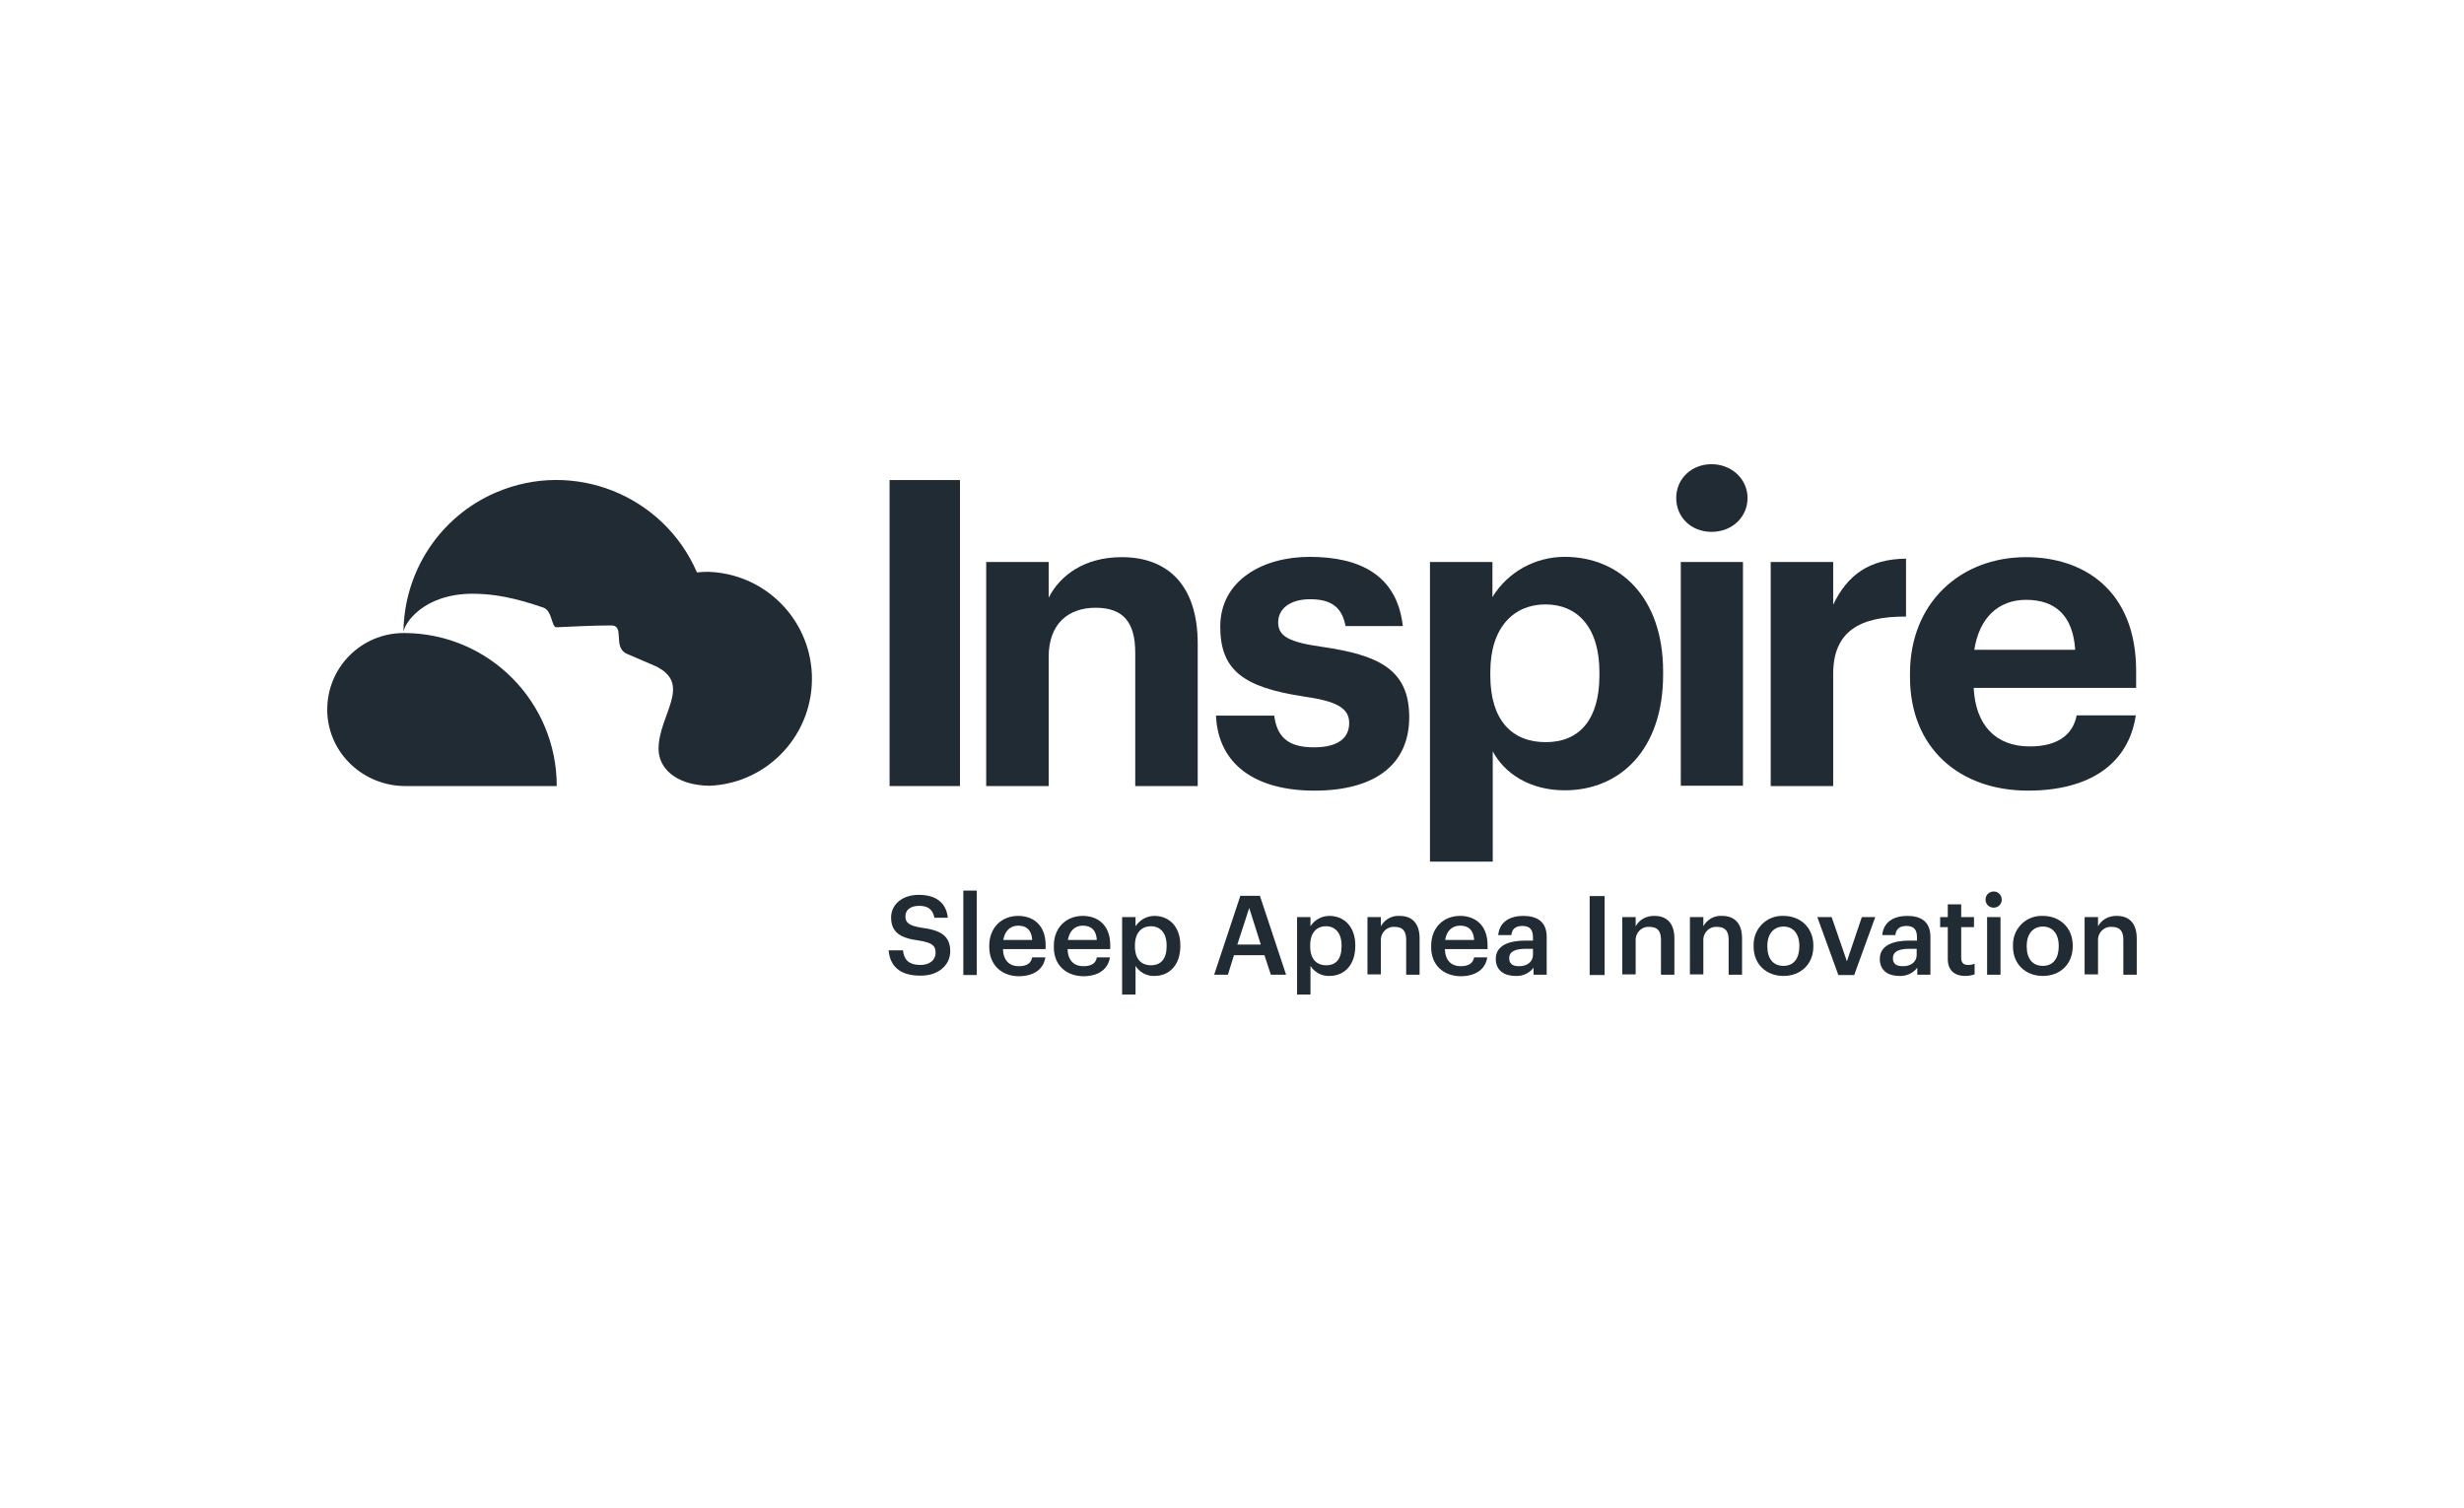 <?xml version="1.0" encoding="UTF-8"?>
<svg id="Ebene_2" data-name="Ebene 2" xmlns="http://www.w3.org/2000/svg" viewBox="0 0 2500 1530">
  <defs>
    <style>
      .cls-1 {
        fill: #212b34;
      }

      .cls-2 {
        fill: none;
      }
    </style>
  </defs>
  <g id="inspire">
    <g>
      <rect class="cls-2" width="2500" height="1530"/>
      <g id="Primary_Logo_Unit_on_Dark_Navy" data-name="Primary Logo Unit on Dark Navy">
        <rect class="cls-1" x="902.58" y="487.05" width="71.43" height="310.47"/>
        <path class="cls-1" d="M1000.6,570.23h63.39v36.18c11.44-22.57,36.18-41.13,74.22-41.13,45.15,0,77,26.9,77,87.82v144.41h-63.39v-135.44c0-30.92-12.37-45.46-40.2-45.46s-47.62,16.39-47.62,49.79v131.12h-63.39v-227.29h0Z"/>
        <path class="cls-1" d="M1233.77,726.08h59.06c2.78,20.41,12.68,32.16,40.2,32.16,24.43,0,35.87-9.28,35.87-24.74s-13.61-22.26-46.39-26.9c-60.92-9.28-84.42-26.59-84.42-70.81,0-47.31,43.6-70.81,90.61-70.81,50.71,0,88.75,18.24,94.63,70.2h-58.14c-3.4-18.55-13.92-27.21-35.87-27.21-20.41,0-32.47,9.59-32.47,23.5s10.82,20.1,44.22,24.74c57.21,8.35,88.75,22.57,88.75,71.43s-35.87,74.53-96.17,74.53-97.72-26.9-99.88-76.07"/>
        <path class="cls-1" d="M1622.78,685.27v-3.4c0-46.08-22.88-68.65-54.73-68.65s-55.97,22.88-55.97,68.65v3.4c0,45.46,21.96,67.72,56.28,67.72s54.43-23.19,54.43-67.72M1450.85,570.23h63.39v35.56c15.46-25.36,43.29-40.82,73.29-40.82,55.97,0,99.88,41.13,99.88,116.27v3.4c0,75.14-42.98,117.2-99.88,117.2-35.56,0-61.23-17.32-72.98-39.58v111.94h-63.7v-303.98Z"/>
        <path class="cls-1" d="M1705.35,570.23h63.08v226.98h-63.08v-226.98ZM1700.71,505.29c0-19.79,15.77-34.33,35.87-34.33s36.49,14.84,36.49,34.33-15.77,34.33-36.49,34.33-35.87-14.84-35.87-34.33"/>
        <path class="cls-1" d="M1796.57,570.23h63.39v43.29c14.53-30.3,36.8-46.39,73.91-46.69v58.75c-46.69-.31-73.91,14.84-73.91,58.14v113.8h-63.39v-227.29Z"/>
        <path class="cls-1" d="M2105.5,659.29c-2.16-34.33-19.79-50.71-49.79-50.71-28.45,0-47.62,18.55-52.57,50.71h102.36ZM1937.89,686.81v-3.4c0-71.74,51.02-118.13,117.82-118.13,59.06,0,111.63,34.33,111.63,115.34v17.32h-164.82c1.86,37.73,22.26,59.37,56.9,59.37,29.38,0,43.91-12.68,47.62-31.54h59.99c-7.42,49.17-46.69,76.38-109.47,76.38-69.27,0-119.67-42.98-119.67-115.34"/>
        <path class="cls-1" d="M901.65,964.19h14.53c.93,8.04,4.33,14.84,17.94,14.84,8.97,0,15.15-4.95,15.15-12.37s-3.71-10.2-16.7-12.37c-19.17-2.47-28.45-8.35-28.45-23.5,0-12.99,11.13-22.88,28.14-22.88s27.83,7.73,29.38,23.19h-13.61c-1.55-8.35-6.49-12.06-15.46-12.06s-13.92,4.33-13.92,10.51,2.78,9.59,16.7,11.75c18.86,2.47,28.76,8.04,28.76,23.81,0,13.92-11.75,24.74-29.69,24.74-22.26.31-31.54-10.51-32.78-25.67"/>
        <rect class="cls-1" x="977.41" y="903.58" width="13.61" height="85.66"/>
        <path class="cls-1" d="M1047.3,953.68c-.62-10.2-5.88-14.53-14.22-14.53s-13.61,5.57-15.15,14.53h29.38ZM1003.7,960.48v-.93c0-18.24,12.37-30.3,29.38-30.3,14.53,0,27.83,8.66,27.83,29.69v4.02h-43.29c.31,11.13,6.18,17.32,16.08,17.32,8.35,0,12.37-3.09,13.61-8.97h13.3c-1.86,12.37-12.06,19.17-27.21,19.17-17.32-.31-29.69-11.44-29.69-30"/>
        <path class="cls-1" d="M1112.85,953.68c-.62-10.2-5.88-14.53-14.22-14.53s-13.61,5.57-15.15,14.53h29.38ZM1069.25,960.48v-.93c0-18.24,12.37-30.3,29.38-30.3,14.53,0,27.83,8.66,27.83,29.69v4.02h-43.29c.31,11.13,6.18,17.32,16.08,17.32,8.35,0,12.68-3.09,13.61-8.97h13.3c-1.86,12.37-12.06,19.17-27.21,19.17-17.32-.31-30-11.44-29.69-30"/>
        <path class="cls-1" d="M1183.67,960.17v-.93c0-12.99-6.8-19.48-15.77-19.48-9.59,0-16.39,6.49-16.39,19.48v.93c0,12.99,6.49,19.17,16.39,19.17s15.77-6.49,15.77-19.17M1138.52,930.49h13.61v9.28c4.33-6.49,11.44-10.51,19.17-10.51,14.84,0,26.28,10.82,26.28,29.69v.93c0,18.86-10.82,30.3-26.28,30.3-7.73.31-15.15-3.71-19.17-10.2v29.07h-13.61v-78.55Z"/>
        <path class="cls-1" d="M1255.41,958.32h23.81l-11.75-37.11-12.06,37.11ZM1258.5,908.84h19.79l26.59,80.09h-15.46l-6.49-19.79h-30.92l-6.18,19.79h-13.92l26.59-80.09Z"/>
        <path class="cls-1" d="M1361.17,960.17v-.93c0-12.99-6.8-19.48-15.77-19.48-9.59,0-16.08,6.49-16.08,19.48v.93c0,12.99,6.49,19.17,16.39,19.17s15.46-6.49,15.46-19.17M1316.02,930.49h13.61v9.28c4.02-6.49,11.44-10.51,19.17-10.51,14.84,0,26.28,10.82,26.28,29.69v.93c0,18.86-10.82,30.3-26.28,30.3-7.73.31-15.15-3.71-19.17-10.2v29.07h-13.61v-78.55Z"/>
        <path class="cls-1" d="M1387.45,930.49h13.61v9.28c3.71-6.8,11.13-11.13,19.17-10.51,11.75,0,20.1,6.8,20.1,22.88v36.8h-13.61v-35.56c0-8.97-3.71-12.99-11.75-12.99-7.11-.62-13.3,4.95-13.92,12.06v36.18h-13.61v-58.14Z"/>
        <path class="cls-1" d="M1495.69,953.68c-.62-10.2-5.88-14.53-14.22-14.53s-13.92,5.57-15.15,14.53h29.38ZM1452.08,960.48v-.93c0-18.24,12.37-30.3,29.38-30.3,14.53,0,27.83,8.66,27.83,29.69v4.02h-43.29c.31,11.13,6.18,17.32,16.08,17.32,8.35,0,12.37-3.09,13.61-8.97h13.3c-1.86,12.37-12.06,19.17-27.21,19.17-17.32-.31-30-11.44-29.69-30"/>
        <path class="cls-1" d="M1555.37,968.52v-5.88h-7.11c-10.51,0-17.01,2.47-17.01,9.59,0,4.95,2.78,8.04,9.59,8.04,8.04.31,14.53-4.02,14.53-11.75M1517.64,972.85c0-13.61,13.3-18.55,30.3-18.55h7.42v-3.09c0-7.73-2.78-11.75-10.82-11.75-7.11,0-10.51,3.4-11.13,9.28h-13.3c1.24-13.61,12.06-19.48,25.36-19.48s23.81,5.26,23.81,21.34v38.35h-13.3v-7.11c-4.33,5.57-11.13,8.66-17.94,8.35-11.44,0-20.41-5.26-20.41-17.32"/>
        <rect class="cls-1" x="1612.89" y="909.15" width="15.15" height="80.09"/>
        <path class="cls-1" d="M1645.97,930.49h13.61v9.28c3.71-6.8,11.13-10.82,19.17-10.51,11.75,0,20.1,6.8,20.1,22.88v36.8h-13.61v-35.56c0-8.97-3.71-12.99-11.75-12.99-7.11-.62-13.3,4.95-13.92,12.06v36.18h-13.61v-58.14h0Z"/>
        <path class="cls-1" d="M1714.62,930.49h13.61v9.28c3.71-6.8,11.13-11.13,19.17-10.51,11.75,0,20.1,6.8,20.1,22.88v36.8h-13.61v-35.56c0-8.97-3.71-12.99-11.75-12.99-7.11-.62-13.3,4.95-13.92,12.06v36.18h-13.61v-58.14h0Z"/>
        <path class="cls-1" d="M1825.64,960.17v-.62c0-12.06-6.18-19.48-16.08-19.48s-16.39,7.42-16.39,19.48v.93c0,12.06,5.88,19.48,16.39,19.48s16.08-7.73,16.08-19.79M1779.25,960.48v-.93c-.62-16.08,11.75-29.69,27.83-30.3h2.47c17.32,0,30.3,12.06,30.3,30v.93c0,18.24-12.99,30-30.3,30s-30.3-11.75-30.3-29.69"/>
        <polygon class="cls-1" points="1843.88 930.49 1858.42 930.49 1873.88 975.33 1889.03 930.49 1902.64 930.49 1881.3 989.24 1865.22 989.24 1843.88 930.49"/>
        <path class="cls-1" d="M1944.69,968.52v-5.88h-7.11c-10.51,0-17.01,2.47-17.01,9.59,0,4.95,2.78,8.04,9.59,8.04,8.35.31,14.53-4.02,14.53-11.75M1907.28,972.85c0-13.61,13.3-18.55,30.3-18.55h7.42v-3.09c0-7.73-2.78-11.75-10.82-11.75-7.11,0-10.51,3.4-11.13,9.28h-13.3c1.24-13.61,12.06-19.48,25.36-19.48s23.5,5.26,23.5,21.34v38.35h-13.3v-7.11c-4.33,5.57-11.13,8.66-17.94,8.35-11.13,0-20.1-4.95-20.1-17.32"/>
        <path class="cls-1" d="M1976.24,972.85v-32.16h-7.73v-10.2h7.73v-12.99h13.61v12.99h12.99v10.2h-12.99v30.92c0,5.26,2.47,7.42,6.8,7.42,2.16,0,4.64-.31,6.8-1.24v10.82c-3.09.93-6.18,1.55-9.28,1.55-11.75,0-17.94-6.18-17.94-17.32"/>
        <path class="cls-1" d="M2016.13,930.49h13.61v58.45h-13.61v-58.45ZM2014.58,913.17c-.31-4.64,3.09-8.35,7.73-8.66,4.64-.31,8.35,3.09,8.66,7.73.31,4.64-3.09,8.35-7.73,8.66h-.31c-4.64,0-8.04-3.09-8.35-7.73h0"/>
        <path class="cls-1" d="M2088.8,960.17v-.62c0-12.06-6.18-19.48-16.08-19.48s-16.39,7.42-16.39,19.48v.93c0,12.06,5.88,19.48,16.39,19.48s16.08-7.73,16.08-19.79M2042.41,960.48v-.93c-.62-16.08,11.75-29.69,27.83-30.3h2.47c17.32,0,30.3,12.06,30.3,30v.93c0,18.24-12.99,30-30.3,30s-30.3-11.75-30.3-29.69"/>
        <path class="cls-1" d="M2115.08,930.49h13.61v9.28c3.71-6.8,11.13-10.82,19.17-10.51,11.75,0,20.1,6.8,20.1,22.88v36.8h-13.61v-35.56c0-8.97-3.71-12.99-11.75-12.99-7.11-.62-13.3,4.95-13.92,12.06v36.18h-13.61v-58.14Z"/>
        <path class="cls-1" d="M718.58,580.13c-3.71,0-7.73.31-11.44.62-34.02-78.55-125.24-115.04-204.09-81.02-56.9,24.43-93.39,80.4-93.7,142.25,0-8.66,19.79-39.58,70.2-39.58,32.47,0,59.68,10.2,71.43,13.92,9.59,3.09,8.35,20.1,13.61,20.1,14.84-.62,35.25-1.86,55.66-1.86,14.22,0,.93,22.26,15.77,28.76,16.08,7.11,19.79,8.35,28.76,12.37,38.65,18.24,3.4,49.48,3.4,84.11,0,18.55,16.08,36.8,51.64,37.42,59.99-2.47,106.38-53.19,103.9-113.18-2.47-56.9-48.24-102.05-105.14-103.9Z"/>
        <path class="cls-1" d="M411.51,642.28h-1.86c-42.98,0-77.62,34.63-77.62,77.62v2.16c1.24,42.37,36.8,75.45,79.16,75.45h153.69c0-85.04-68.34-154.31-153.38-155.24Z"/>
      </g>
    </g>
  </g>
</svg>